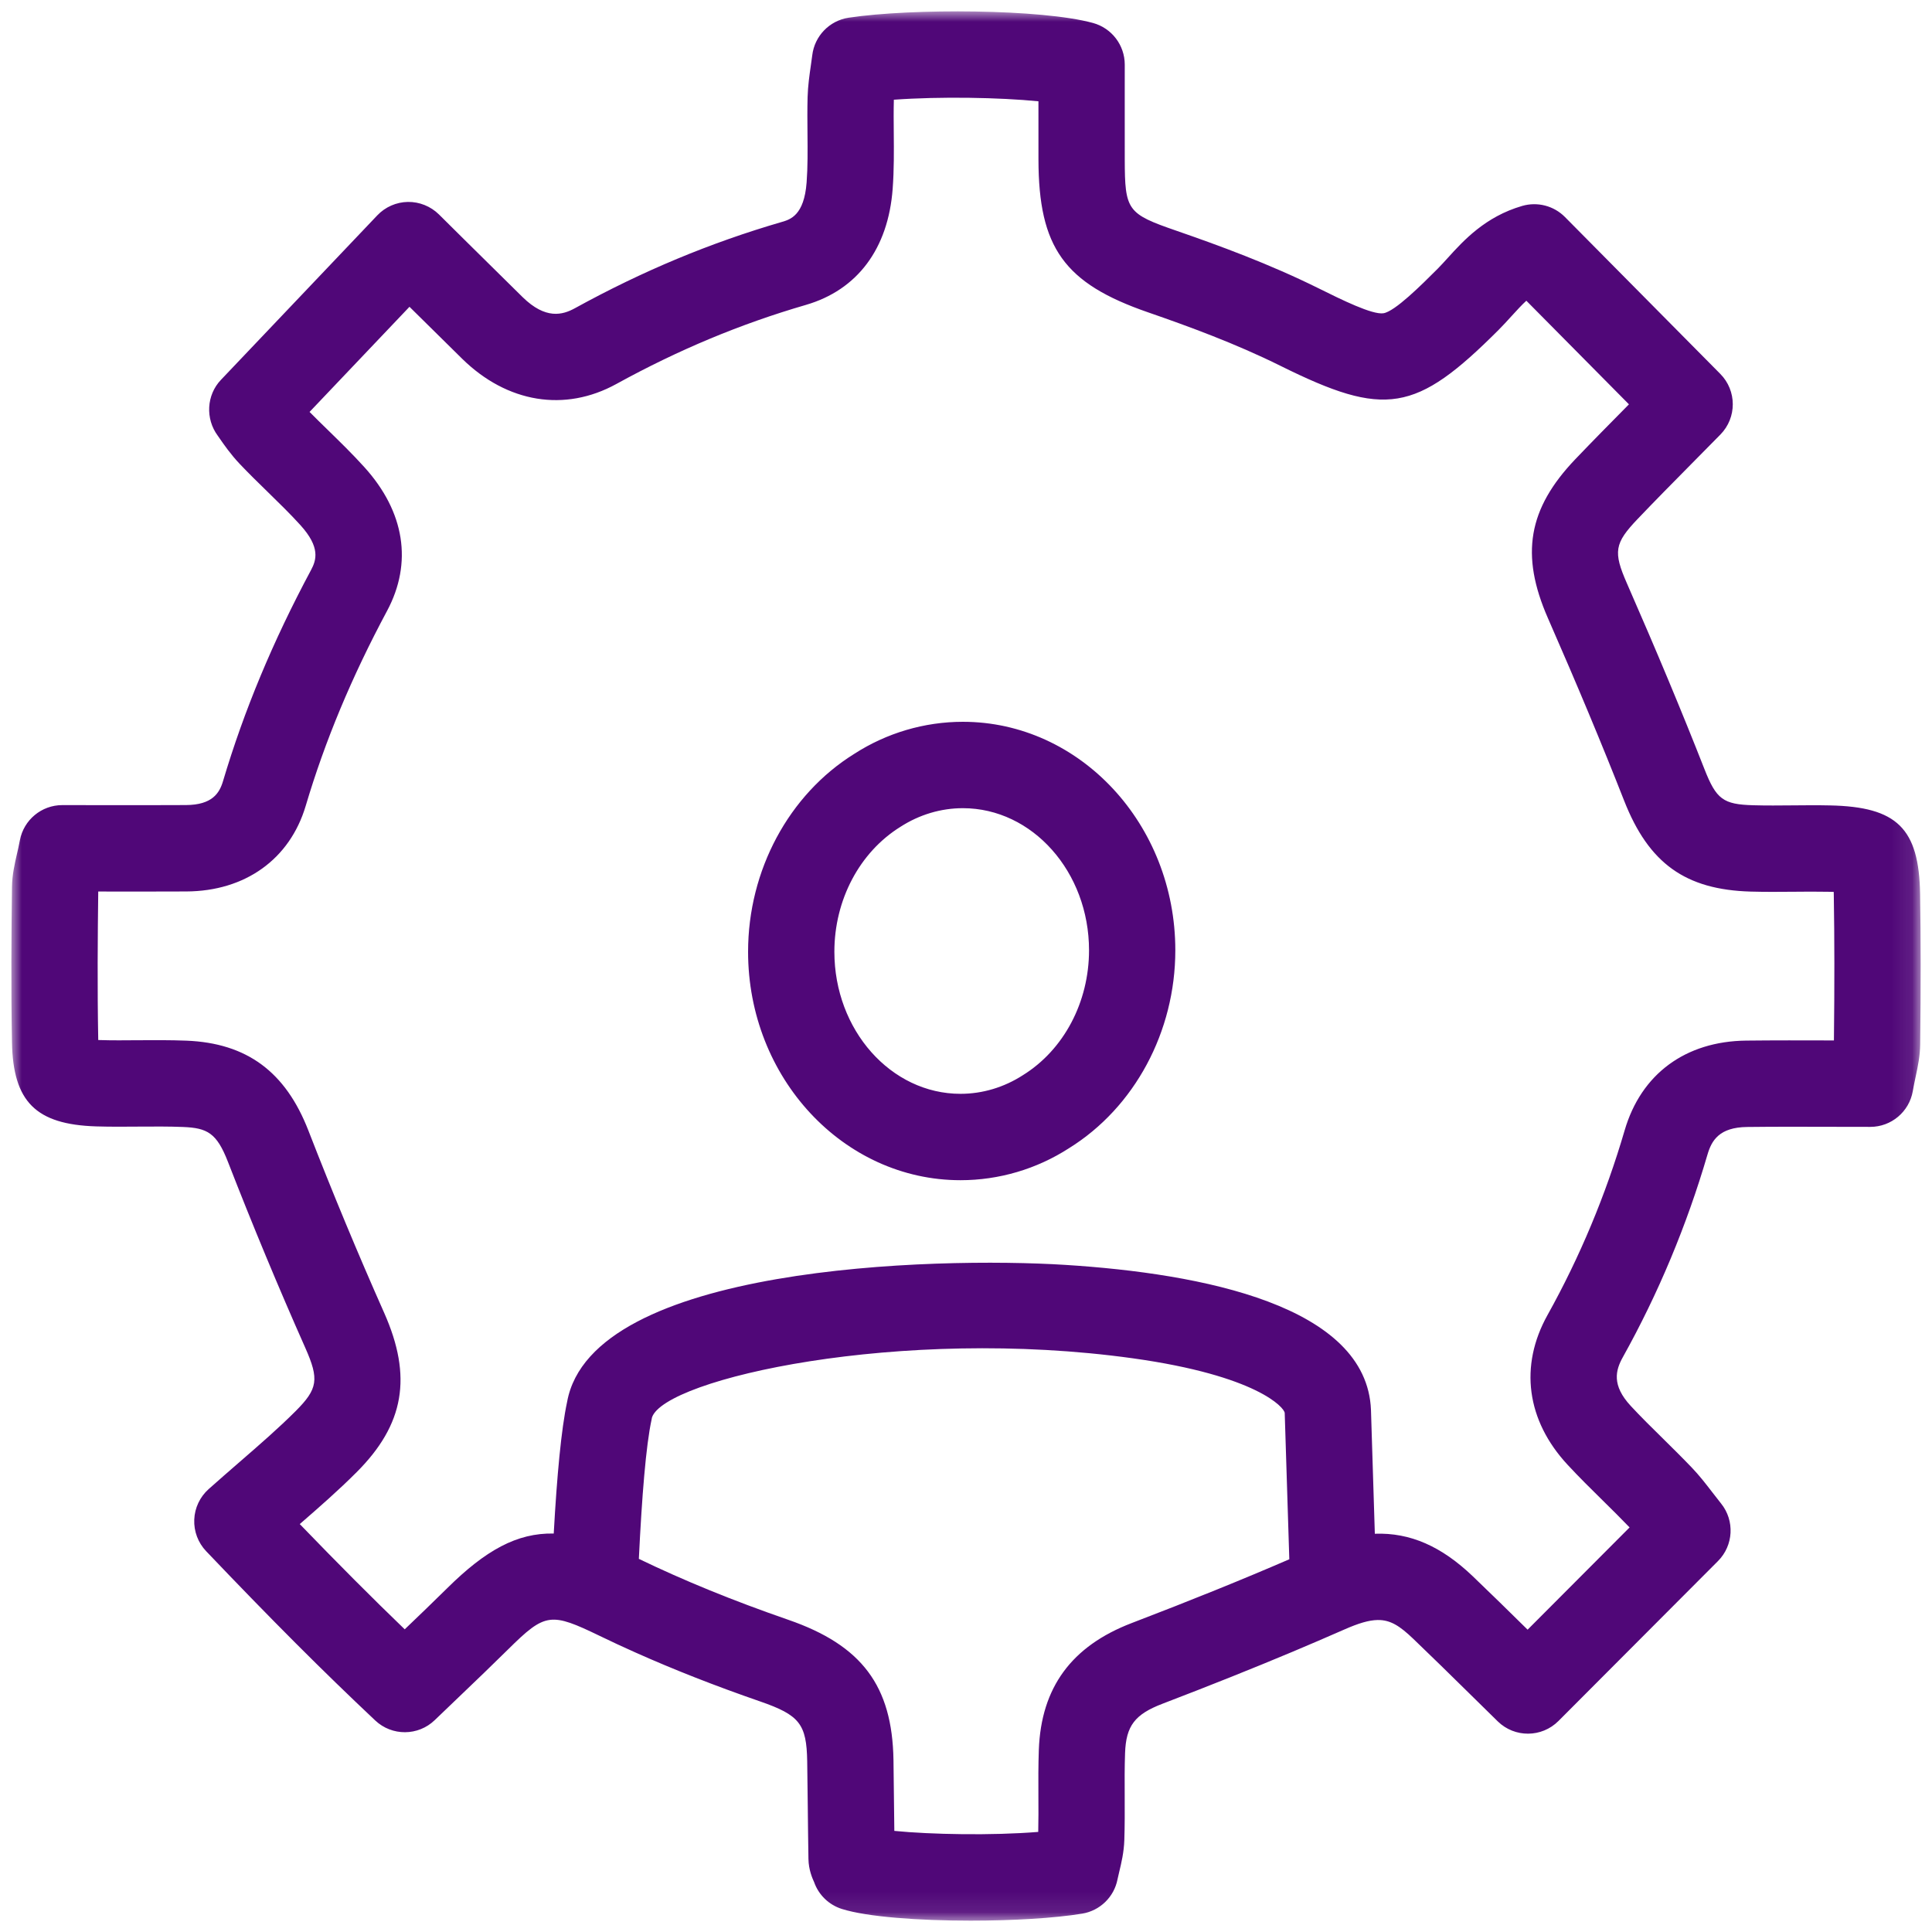 <?xml version="1.0" encoding="UTF-8"?>
<svg width="93px" height="93px" viewBox="0 0 93 93" version="1.1" xmlns="http://www.w3.org/2000/svg" xmlns:xlink="http://www.w3.org/1999/xlink">
    <title>Icon_supplies</title>
    <defs>
        <polygon id="path-1" points="0 0 91.907 0 91.907 91.907 0 91.907"></polygon>
    </defs>
    <g id="HyQvia-Patient-Desktop" stroke="none" stroke-width="1" fill="none" fill-rule="evenodd">
        <g id="3.4-FAQs-OPEN" transform="translate(-673, -14850)">
            <g id="Group-6" transform="translate(0, 14781)">
                <g id="Group-3" transform="translate(673.547, 69.547)">
                    <mask id="mask-2" fill="white">
                        <use xlink:href="#path-1"></use>
                    </mask>
                    <g id="Clip-2"></g>
                    <path d="M48.693,51.208 C47.782,51.796 46.743,52.106 45.688,52.106 C42.341,52.106 39.617,49.038 39.617,45.267 C39.617,42.777 40.824,40.481 42.796,39.254 C43.707,38.667 44.746,38.356 45.802,38.356 C49.15,38.356 51.875,41.425 51.875,45.196 C51.875,47.686 50.667,49.983 48.693,51.208 M45.802,34.198 C43.947,34.198 42.13,34.738 40.576,35.74 C37.423,37.699 35.463,41.35 35.463,45.267 C35.463,51.331 40.051,56.264 45.688,56.264 C47.542,56.264 49.359,55.726 50.912,54.723 C54.068,52.764 56.029,49.113 56.029,45.196 C56.029,39.131 51.441,34.198 45.802,34.198 M87.732,49.536 L87.64,49.536 C86.244,49.532 84.876,49.529 83.509,49.544 C80.583,49.577 78.449,51.152 77.657,53.868 C76.749,56.974 75.5,59.964 73.945,62.755 C72.581,65.202 72.932,67.827 74.909,69.959 C75.466,70.561 76.044,71.129 76.603,71.68 C77.033,72.104 77.464,72.528 77.883,72.965 C77.887,72.969 77.891,72.974 77.896,72.978 L72.987,77.9 C72.067,76.995 71.214,76.157 70.351,75.332 C68.844,73.891 67.34,73.221 65.633,73.282 L65.447,67.323 C65.247,62.304 57.331,60.755 50.724,60.34 C44.447,59.949 27.943,60.367 26.752,66.934 C26.469,68.253 26.263,70.481 26.108,73.272 C24.336,73.237 22.826,74.078 20.982,75.901 C20.32,76.555 19.648,77.201 18.935,77.883 C17.346,76.352 15.735,74.735 13.883,72.817 C14.843,71.983 15.753,71.187 16.62,70.319 C18.916,68.021 19.313,65.727 17.945,62.647 C16.687,59.817 15.46,56.865 14.298,53.874 C13.197,51.04 11.332,49.665 8.43,49.547 C7.644,49.516 6.867,49.522 6.117,49.526 C5.483,49.531 4.847,49.538 4.213,49.517 C4.203,49.517 4.192,49.516 4.182,49.516 C4.135,46.992 4.155,44.495 4.182,42.368 L4.344,42.368 C5.721,42.37 7.07,42.371 8.421,42.365 C11.256,42.352 13.404,40.812 14.168,38.246 C15.1,35.111 16.381,32.04 18.085,28.859 C19.323,26.544 18.935,24.088 16.994,21.942 C16.424,21.311 15.826,20.729 15.25,20.166 C14.949,19.873 14.648,19.58 14.354,19.282 L19.164,14.221 C20.012,15.06 20.855,15.894 21.702,16.725 C23.868,18.848 26.643,19.302 29.125,17.935 C32.117,16.289 35.1,15.045 38.246,14.13 C40.725,13.409 42.209,11.424 42.423,8.54 C42.492,7.618 42.483,6.72 42.476,5.852 C42.471,5.319 42.466,4.785 42.48,4.253 C44.713,4.092 47.57,4.143 49.44,4.329 C49.44,5.253 49.44,6.193 49.441,7.134 C49.45,11.375 50.682,13.092 54.712,14.486 C56.647,15.156 58.919,15.985 61.086,17.061 C66.129,19.563 67.601,19.321 71.586,15.338 C71.803,15.122 72.01,14.893 72.22,14.662 C72.487,14.369 72.711,14.126 72.926,13.929 L77.865,18.916 C76.955,19.837 76.11,20.692 75.28,21.561 C73.009,23.943 72.627,26.157 73.964,29.207 C75.374,32.422 76.574,35.297 77.633,37.994 C78.818,41.014 80.584,42.282 83.729,42.371 C84.414,42.39 85.099,42.385 85.784,42.379 C86.34,42.373 86.896,42.37 87.45,42.38 C87.511,42.381 87.61,42.383 87.723,42.386 C87.725,42.442 87.725,42.5 87.726,42.561 C87.76,44.643 87.762,46.864 87.732,49.536 M53.928,77.582 C51.032,78.691 49.569,80.686 49.459,83.681 C49.432,84.426 49.434,85.172 49.438,85.918 C49.441,86.49 49.444,87.062 49.43,87.635 C47.191,87.817 44.251,87.76 42.503,87.586 C42.498,87.193 42.494,86.8 42.489,86.407 C42.482,85.661 42.474,84.916 42.462,84.171 C42.403,80.604 40.937,78.649 37.4,77.425 C34.729,76.5 32.376,75.539 30.205,74.491 C30.35,71.502 30.547,69.021 30.819,67.782 C30.828,67.747 30.832,67.722 30.837,67.686 C31.447,65.824 42.792,63.278 53.988,64.838 C59.972,65.673 61.286,67.219 61.295,67.471 L61.516,74.511 C59.251,75.491 56.811,76.478 53.928,77.582 M91.88,42.493 C91.828,39.325 90.772,38.287 87.533,38.223 C86.938,38.21 86.343,38.215 85.748,38.221 C85.115,38.227 84.481,38.233 83.847,38.215 C82.4,38.174 82.07,37.93 81.499,36.474 C80.42,33.726 79.2,30.802 77.768,27.536 C77.099,26.011 77.167,25.605 78.285,24.433 C79.123,23.554 79.978,22.689 80.902,21.754 L82.267,20.371 C83.064,19.56 83.062,18.258 82.261,17.45 L74.782,9.897 C74.245,9.356 73.456,9.154 72.727,9.365 C70.945,9.884 69.906,11.029 69.146,11.866 C68.982,12.046 68.82,12.226 68.651,12.396 C67.885,13.162 66.602,14.444 66.048,14.532 C65.518,14.616 64.022,13.876 62.932,13.335 C60.555,12.156 58.128,11.268 56.068,10.555 C53.715,9.742 53.6,9.582 53.595,7.126 C53.592,6.09 53.593,5.053 53.594,4.041 L53.595,2.564 C53.595,1.628 52.969,0.807 52.067,0.559 C49.612,-0.115 43.359,-0.154 40.305,0.305 C39.381,0.445 38.663,1.185 38.552,2.115 C38.533,2.274 38.509,2.44 38.484,2.608 C38.419,3.06 38.344,3.574 38.328,4.129 C38.312,4.714 38.317,5.302 38.323,5.889 C38.33,6.709 38.337,7.483 38.281,8.231 C38.163,9.824 37.489,10.02 37.087,10.137 C33.645,11.138 30.387,12.496 27.123,14.292 C26.535,14.614 25.72,14.844 24.608,13.754 C23.686,12.849 22.767,11.939 21.841,11.023 L20.579,9.772 C20.181,9.381 19.64,9.165 19.087,9.173 C18.53,9.182 17.999,9.415 17.615,9.819 L10.087,17.739 C9.391,18.47 9.334,19.612 9.933,20.423 L10.023,20.552 C10.224,20.843 10.561,21.33 10.996,21.788 C11.435,22.251 11.893,22.698 12.352,23.145 C12.907,23.687 13.431,24.198 13.915,24.732 C14.881,25.8 14.684,26.409 14.424,26.895 C12.586,30.327 11.201,33.652 10.187,37.059 C10.019,37.623 9.676,38.2 8.403,38.206 C7.061,38.213 5.718,38.212 4.349,38.21 L2.452,38.208 C1.453,38.208 0.597,38.918 0.41,39.899 C0.366,40.14 0.315,40.356 0.27,40.554 C0.156,41.051 0.038,41.565 0.03,42.151 C0.002,44.357 -0.02,46.972 0.03,49.631 C0.082,52.487 1.181,53.583 4.084,53.674 C4.772,53.695 5.46,53.69 6.149,53.684 C6.882,53.68 7.575,53.674 8.261,53.702 C9.433,53.749 9.884,53.987 10.426,55.382 C11.613,58.434 12.867,61.448 14.15,64.336 C14.823,65.852 14.754,66.307 13.684,67.379 C12.867,68.196 11.953,68.99 10.985,69.829 C10.507,70.245 10.011,70.674 9.498,71.132 C9.077,71.508 8.826,72.037 8.804,72.6 C8.78,73.164 8.987,73.713 9.375,74.121 C12.538,77.439 14.973,79.877 17.517,82.272 C18.323,83.031 19.583,83.023 20.379,82.255 L21.581,81.103 C22.395,80.324 23.154,79.598 23.901,78.859 C24.816,77.954 25.33,77.504 25.926,77.429 C26.499,77.357 27.147,77.632 28.302,78.19 C28.866,78.464 29.443,78.732 30.031,78.994 C31.886,79.823 33.867,80.601 36.042,81.354 C37.941,82.011 38.279,82.442 38.309,84.238 C38.321,84.976 38.328,85.713 38.337,86.45 C38.346,87.279 38.354,88.108 38.369,88.939 C38.379,89.466 38.558,89.869 38.644,90.058 C38.861,90.671 39.355,91.147 39.975,91.343 C41.19,91.728 43.683,91.907 46.174,91.907 C48.193,91.907 50.211,91.789 51.547,91.569 C52.403,91.427 53.082,90.768 53.247,89.915 C53.271,89.797 53.301,89.675 53.331,89.549 C53.431,89.133 53.555,88.615 53.574,88.028 C53.598,87.318 53.595,86.608 53.592,85.897 C53.588,85.21 53.585,84.521 53.61,83.835 C53.657,82.529 54.079,81.975 55.412,81.465 C57.726,80.579 59.761,79.765 61.656,78.97 C62.514,78.609 63.345,78.252 64.157,77.895 C64.848,77.59 65.343,77.443 65.764,77.435 C66.386,77.424 66.839,77.725 67.483,78.34 C68.364,79.182 69.234,80.038 70.178,80.966 L71.55,82.314 C72.365,83.111 73.667,83.102 74.472,82.296 L82.151,74.597 C82.9,73.846 82.964,72.651 82.299,71.826 C82.143,71.63 82.001,71.446 81.866,71.271 C81.549,70.859 81.248,70.471 80.881,70.088 C80.435,69.622 79.975,69.169 79.516,68.715 C78.966,68.174 78.445,67.662 77.952,67.13 C77.025,66.13 77.221,65.41 77.572,64.781 C79.279,61.718 80.648,58.439 81.644,55.035 C81.843,54.351 82.212,53.717 83.555,53.702 C84.903,53.686 86.252,53.69 87.629,53.694 L89.483,53.697 C90.491,53.697 91.353,52.973 91.528,51.979 C91.573,51.721 91.622,51.493 91.665,51.285 C91.775,50.771 91.878,50.285 91.884,49.718 C91.916,46.945 91.914,44.649 91.88,42.493" id="Fill-1" fill="#500778" mask="url(#mask-2)"></path>
                </g>
            </g>
        </g>
    </g>
</svg>
